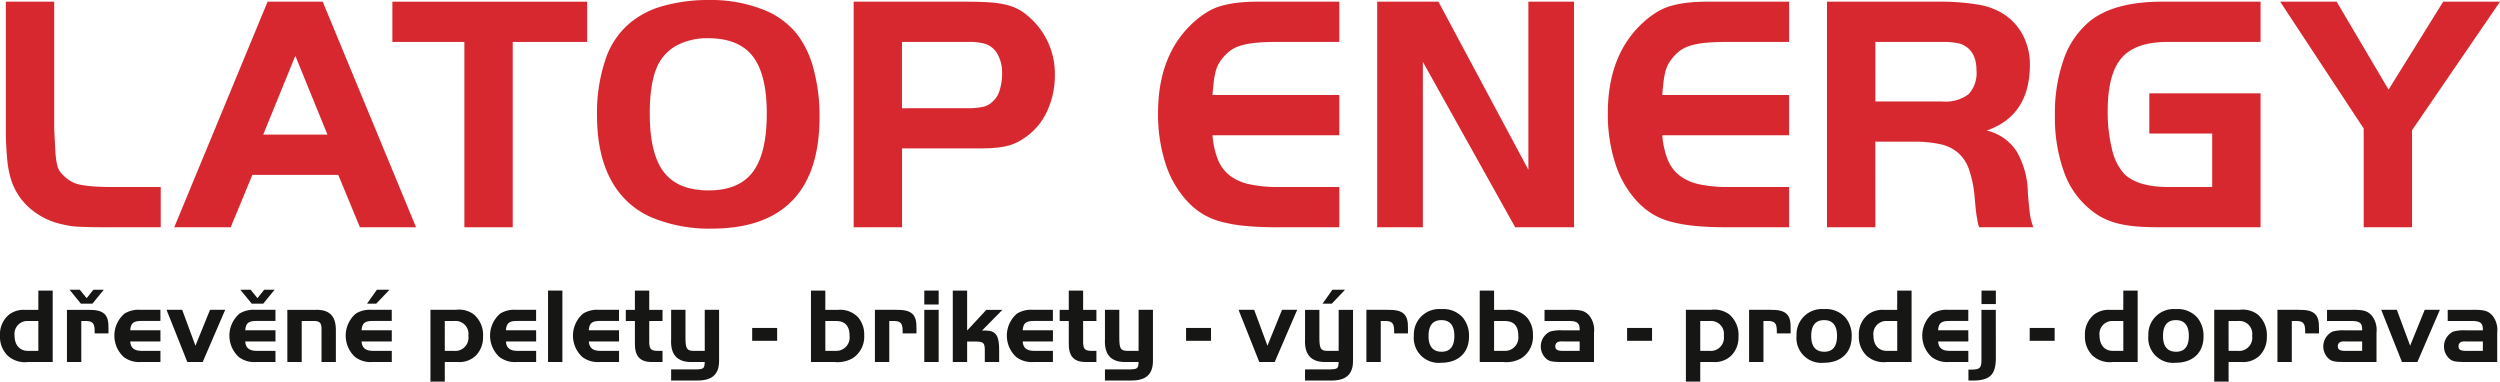 <svg xmlns="http://www.w3.org/2000/svg" xmlns:xlink="http://www.w3.org/1999/xlink" width="346" height="52.814" viewBox="0 0 346 52.814">
  <defs>
    <clipPath id="clip-path">
      <rect id="Rectangle_1797" data-name="Rectangle 1797" width="346" height="52.814" fill="none"/>
    </clipPath>
  </defs>
  <g id="Group_269" data-name="Group 269" transform="translate(0 0)">
    <g id="Group_268" data-name="Group 268" transform="translate(0 0)" clip-path="url(#clip-path)">
      <path id="Path_166" data-name="Path 166" d="M8.033.388V17.894q.093,2.06.164,3.206a10.849,10.849,0,0,0,.234,1.825,2.642,2.642,0,0,0,.421,1.007,6.179,6.179,0,0,0,.726.749,4.422,4.422,0,0,0,.983.678,4.829,4.829,0,0,0,1.287.4,16.663,16.663,0,0,0,1.872.21q1.1.071,2.692.07h6.366v5.57H15.71q-1.639,0-2.715-.024t-1.849-.07a8.661,8.661,0,0,1-1.311-.164q-.539-.117-1.147-.258a10,10,0,0,1-4.12-2.2A8.737,8.737,0,0,1,2.094,25.1a13.2,13.2,0,0,1-.565-2.925,42.646,42.646,0,0,1-.189-4.283V.388Z" transform="translate(-0.532 -0.154)" fill="#d7282f"/>
      <path id="Path_167" data-name="Path 167" d="M52.906.388h7.629l12.919,31.22h-7.77l-3-7.255H50.8l-3,7.255H39.987ZM52.3,18.783H61.19L56.744,7.877Z" transform="translate(-15.871 -0.154)" fill="#d7282f"/>
      <path id="Path_168" data-name="Path 168" d="M90.044,5.958V.388H117v5.57h-10.3v25.65h-6.693V5.958Z" transform="translate(-35.738 -0.154)" fill="#d7282f"/>
      <path id="Path_169" data-name="Path 169" d="M152.537,0a19.725,19.725,0,0,1,7.279,1.264,11.1,11.1,0,0,1,4.938,3.557A13.575,13.575,0,0,1,167,9.665a25.034,25.034,0,0,1,.8,6.483q0,7.723-3.768,11.608t-11.163,3.885a20.635,20.635,0,0,1-7.934-1.4,11.4,11.4,0,0,1-5.219-4.072Q137,22.328,137,15.961a22.928,22.928,0,0,1,1.194-7.793,11.08,11.08,0,0,1,3.534-5.125,12.389,12.389,0,0,1,4.61-2.27,23.18,23.18,0,0,1,6.2-.773m-.187,5.289a9.058,9.058,0,0,0-3.955.818,6.177,6.177,0,0,0-2.645,2.311Q144.3,10.707,144.3,15.75q0,5.512,1.943,8.057t6.2,2.545q4.213,0,6.132-2.569t1.919-8.08q0-5.417-1.943-7.916t-6.2-2.5" transform="translate(-54.373 0)" fill="#d7282f"/>
      <path id="Path_170" data-name="Path 170" d="M202.595,31.608H195.9V.388h15.586q2.059,0,3.511.117a11.69,11.69,0,0,1,2.5.445,6.556,6.556,0,0,1,1.849.889,10.775,10.775,0,0,1,1.592,1.4,10.391,10.391,0,0,1,2.808,7.3,11.778,11.778,0,0,1-.91,4.634,9.053,9.053,0,0,1-2.546,3.51,11.531,11.531,0,0,1-1.377.96,6.417,6.417,0,0,1-1.494.632,10,10,0,0,1-1.845.327q-1.028.094-2.335.093H202.595Zm9-16.476a10.076,10.076,0,0,0,2.169-.187,2.666,2.666,0,0,0,1.329-.7,3.226,3.226,0,0,0,1-1.569,7.466,7.466,0,0,0,.35-2.364,5.271,5.271,0,0,0-.607-2.621,3.052,3.052,0,0,0-1.679-1.451,7.79,7.79,0,0,0-2.426-.28h-9.144v9.174Z" transform="translate(-77.752 -0.154)" fill="#d7282f"/>
      <path id="Path_171" data-name="Path 171" d="M290.835,5.958h-8.659q-1.684,0-2.879.117a11.159,11.159,0,0,0-2.059.375,4.8,4.8,0,0,0-1.475.7,5.75,5.75,0,0,0-1.123,1.1,5.094,5.094,0,0,0-.586.889,5,5,0,0,0-.351.96,10.168,10.168,0,0,0-.234,1.287q-.094.749-.187,1.919h17.552v5.57H273.283a11.7,11.7,0,0,0,.749,3.37,5.3,5.3,0,0,0,1.639,2.2,6.8,6.8,0,0,0,2.738,1.216,18.68,18.68,0,0,0,4.049.375h8.378v5.57h-8.659q-2.481,0-4.376-.188a20.2,20.2,0,0,1-3.347-.585,9.7,9.7,0,0,1-2.551-1.077,10.184,10.184,0,0,1-2.036-1.662,13.84,13.84,0,0,1-3.066-5.242,22.134,22.134,0,0,1-1.053-7.068q0-8.378,5.289-12.872a12.317,12.317,0,0,1,1.685-1.194A7.785,7.785,0,0,1,274.57.949a14.455,14.455,0,0,1,2.224-.421A24.669,24.669,0,0,1,279.6.388h11.233Z" transform="translate(-105.473 -0.154)" fill="#d7282f"/>
      <path id="Path_172" data-name="Path 172" d="M322.357,31.608h-6.319V.388h8.472L336.96,23.65V.388h6.319v31.22h-8.144L322.357,8.719Z" transform="translate(-125.433 -0.154)" fill="#d7282f"/>
      <path id="Path_173" data-name="Path 173" d="M394.053,5.958h-8.659q-1.685,0-2.879.117a11.167,11.167,0,0,0-2.06.375,4.786,4.786,0,0,0-1.474.7,5.753,5.753,0,0,0-1.124,1.1,5.053,5.053,0,0,0-.585.889,4.914,4.914,0,0,0-.351.96,10.044,10.044,0,0,0-.234,1.287q-.1.749-.188,1.919h17.552v5.57H376.5a11.7,11.7,0,0,0,.749,3.37,5.3,5.3,0,0,0,1.639,2.2,6.8,6.8,0,0,0,2.738,1.216,18.67,18.67,0,0,0,4.048.375h8.378v5.57h-8.659q-2.481,0-4.377-.188a20.213,20.213,0,0,1-3.347-.585,9.7,9.7,0,0,1-2.551-1.077,10.165,10.165,0,0,1-2.035-1.662,13.834,13.834,0,0,1-3.066-5.242,22.135,22.135,0,0,1-1.053-7.068q0-8.378,5.289-12.872a12.351,12.351,0,0,1,1.685-1.194,7.785,7.785,0,0,1,1.849-.773,14.455,14.455,0,0,1,2.224-.421A24.661,24.661,0,0,1,382.82.388h11.233Z" transform="translate(-146.439 -0.154)" fill="#d7282f"/>
      <path id="Path_174" data-name="Path 174" d="M425.948,31.608h-6.693V.388h15.259a31.732,31.732,0,0,1,5.758.422,9.276,9.276,0,0,1,3.6,1.4,7.716,7.716,0,0,1,2.551,2.926,8.627,8.627,0,0,1,.913,3.955q0,7.068-5.982,9.127A6.8,6.8,0,0,1,445.5,21.1a11.77,11.77,0,0,1,1.555,5.781q.093,1.077.164,1.8c.047.484.094.889.141,1.216a6.227,6.227,0,0,0,.187.89q.117.4.258.819H440.32a4.4,4.4,0,0,1-.235-.843q-.047-.327-.141-.843c-.063-.437-.117-.928-.165-1.475s-.086-.975-.117-1.287a15.759,15.759,0,0,0-.744-3.534,5.453,5.453,0,0,0-1.488-2.294,5.574,5.574,0,0,0-2.487-1.217,16.607,16.607,0,0,0-3.7-.351h-5.3ZM435.2,14.2a5.328,5.328,0,0,0,3.65-1.007,4.308,4.308,0,0,0,1.093-3.3q0-2.9-2.279-3.7a9.785,9.785,0,0,0-2.464-.234h-9.252V14.2Z" transform="translate(-166.399 -0.154)" fill="#d7282f"/>
      <path id="Path_175" data-name="Path 175" d="M500.022,13.073V31.608H486.074q-1.826,0-3.229-.117a15.848,15.848,0,0,1-2.528-.4,9.984,9.984,0,0,1-2.06-.749,9.16,9.16,0,0,1-1.779-1.17,11.686,11.686,0,0,1-3.651-5.2,22.093,22.093,0,0,1-1.264-7.864A22.32,22.32,0,0,1,472.8,8.3a11.866,11.866,0,0,1,3.627-5.242Q479.8.388,486.355.388h13.668v5.57H487.15q-4.447,0-6.365,2.224t-1.919,7.325a21.343,21.343,0,0,0,.583,5.242,7.612,7.612,0,0,0,1.657,3.417q1.819,1.873,6.252,1.872h5.971v-7.4h-8.705v-5.57Z" transform="translate(-187.16 -0.154)" fill="#d7282f"/>
      <path id="Path_176" data-name="Path 176" d="M523.249.388h7.817l7.185,12.17L545.81.388h7.863L541.5,18.174V31.608H534.81V17.94Z" transform="translate(-207.674 -0.154)" fill="#d7282f"/>
      <path id="Path_177" data-name="Path 177" d="M5.307,66.681H7.293v9.886H3.869A3.569,3.569,0,0,1,1.1,75.723,3.652,3.652,0,0,1,0,72.906a3.508,3.508,0,0,1,1.245-2.891,3.318,3.318,0,0,1,2.194-.667H5.307Zm0,4.209H3.869a1.785,1.785,0,0,0-1.853,2.016c0,1.318.712,2.119,1.853,2.119H5.307Z" transform="translate(0 -26.465)" fill="#161615"/>
      <path id="Path_178" data-name="Path 178" d="M18.311,69.27c2.134-.029,2.846.624,2.8,2.55v.712H19.2v-.385c-.015-1.037-.3-1.334-1.274-1.334h-.578v5.677H15.362V69.27Zm.712-2.786h1.438L18.89,68.411h-1.6l-1.572-1.927h1.423l.948,1.171Z" transform="translate(-6.097 -26.387)" fill="#161615"/>
      <path id="Path_179" data-name="Path 179" d="M32.624,75.476h-4.18c.06.934.593,1.334,1.748,1.3h2.432v1.542H29.985a3.527,3.527,0,0,1-2.431-.682,4.016,4.016,0,0,1,.1-6.018,3.678,3.678,0,0,1,2.178-.519h2.787v1.542H29.985c-1.1,0-1.467.311-1.542,1.289h4.18Z" transform="translate(-10.418 -28.22)" fill="#161615"/>
      <path id="Path_180" data-name="Path 180" d="M44.236,71.1h2.1l-3.113,7.219H41.094L38.218,71.1h2.164l1.838,4.966Z" transform="translate(-15.169 -28.22)" fill="#161615"/>
      <path id="Path_181" data-name="Path 181" d="M59.019,73.643h-4.18c.059.934.593,1.334,1.749,1.3h2.431v1.542H56.381a3.527,3.527,0,0,1-2.431-.682,4.016,4.016,0,0,1,.1-6.018,3.68,3.68,0,0,1,2.179-.519h2.787v1.542H56.381c-1.1,0-1.468.311-1.542,1.289h4.18Zm-1.557-7.159H58.9l-1.571,1.927h-1.6l-1.571-1.927H55.58l.948,1.171Z" transform="translate(-20.894 -26.387)" fill="#161615"/>
      <path id="Path_182" data-name="Path 182" d="M69.766,71.1c1.956-.089,2.89.815,2.89,2.772v4.447H70.67V73.649c0-.727-.3-1.023-1.023-1.008H67.929v5.677H65.942V71.1Z" transform="translate(-26.172 -28.216)" fill="#161615"/>
      <path id="Path_183" data-name="Path 183" d="M85.711,73.643h-4.18c.06.934.593,1.334,1.749,1.3h2.431v1.542H83.072a3.527,3.527,0,0,1-2.431-.682,4.016,4.016,0,0,1,.1-6.018,3.678,3.678,0,0,1,2.178-.519h2.787v1.542H83.072c-1.1,0-1.467.311-1.542,1.289h4.18Zm-2.149-5.232H82.287l1.364-1.927H85.4Z" transform="translate(-31.488 -26.387)" fill="#161615"/>
      <path id="Path_184" data-name="Path 184" d="M102.246,71.1a3.463,3.463,0,0,1,2.52.623,3.723,3.723,0,0,1,1.29,3.1,3.578,3.578,0,0,1-.949,2.564,3.279,3.279,0,0,1-2.594.934h-1.749v2.713H98.778V71.1Zm-1.482,5.677h1.215a1.833,1.833,0,0,0,2.046-2.1,1.78,1.78,0,0,0-1.9-2.031h-1.364Z" transform="translate(-39.204 -28.22)" fill="#161615"/>
      <path id="Path_185" data-name="Path 185" d="M118.842,75.476h-4.18c.06.934.593,1.334,1.749,1.3h2.431v1.542H116.2a3.527,3.527,0,0,1-2.431-.682,4.016,4.016,0,0,1,.1-6.018,3.678,3.678,0,0,1,2.178-.519h2.787v1.542H116.2c-1.1,0-1.467.311-1.542,1.289h4.18Z" transform="translate(-44.638 -28.22)" fill="#161615"/>
      <rect id="Rectangle_1792" data-name="Rectangle 1792" width="1.987" height="9.886" transform="translate(75.849 40.215)" fill="#161615"/>
      <path id="Path_186" data-name="Path 186" d="M137.864,75.476h-4.18c.059.934.592,1.334,1.748,1.3h2.431v1.542h-2.639a3.529,3.529,0,0,1-2.431-.682,4.016,4.016,0,0,1,.1-6.018,3.681,3.681,0,0,1,2.179-.519h2.786v1.542h-2.639c-1.1,0-1.467.311-1.541,1.289h4.18Z" transform="translate(-52.187 -28.22)" fill="#161615"/>
      <path id="Path_187" data-name="Path 187" d="M144.867,66.68h1.986v2.668h1.838v1.542h-1.838v2.624c-.03,1.2.163,1.467,1.052,1.511h.786v1.542h-1.438c-1.7.015-2.445-.815-2.386-2.712V70.889h-1.259V69.348h1.259Z" transform="translate(-56.997 -26.465)" fill="#161615"/>
      <path id="Path_188" data-name="Path 188" d="M158.652,71.1h1.987v7.071c0,1.882-.993,2.742-3.1,2.712H154V79.344h3.542c.978-.045,1.068-.133,1.112-1.023h-1.764c-2.045.045-3.008-1.008-2.889-3.187V71.1h1.986v3.839c0,1.5.177,1.808,1.037,1.838h1.63Z" transform="translate(-61.117 -28.22)" fill="#161615"/>
      <rect id="Rectangle_1793" data-name="Rectangle 1793" width="3.453" height="1.779" transform="translate(104.103 45.388)" fill="#161615"/>
      <path id="Path_189" data-name="Path 189" d="M189.854,69.348a3.409,3.409,0,0,1,2.8,1.067,3.633,3.633,0,0,1,.815,2.446,3.54,3.54,0,0,1-1.586,3.172,4.218,4.218,0,0,1-2.549.534H186.1V66.68h1.987v2.668Zm-1.764,5.677h1.467a1.849,1.849,0,0,0,1.883-2.1c0-1.364-.622-2.031-1.883-2.031H188.09Z" transform="translate(-73.863 -26.465)" fill="#161615"/>
      <path id="Path_190" data-name="Path 190" d="M203.725,71.1c2.133-.03,2.845.623,2.8,2.55v.712h-1.912v-.385c-.014-1.037-.3-1.335-1.275-1.335h-.577v5.677h-1.987V71.1Z" transform="translate(-79.686 -28.22)" fill="#161615"/>
      <path id="Path_191" data-name="Path 191" d="M212.106,66.68h1.987v1.927h-1.987Zm1.987,9.887h-1.987V69.348h1.987Z" transform="translate(-84.183 -26.465)" fill="#161615"/>
      <path id="Path_192" data-name="Path 192" d="M220.63,72.21l2.653-2.861h2.224L222.69,72.21h.548c1.393.044,1.838.711,1.823,2.756v1.6h-1.986v-1.69c-.014-.919-.193-1.111-1.1-1.141H220.63v2.831h-1.987V66.681h1.987Z" transform="translate(-86.778 -26.465)" fill="#161615"/>
      <path id="Path_193" data-name="Path 193" d="M237.429,75.476h-4.18c.059.934.593,1.334,1.748,1.3h2.431v1.542H234.79a3.528,3.528,0,0,1-2.431-.682,4.016,4.016,0,0,1,.1-6.018,3.681,3.681,0,0,1,2.179-.519h2.786v1.542H234.79c-1.1,0-1.467.311-1.541,1.289h4.18Z" transform="translate(-91.704 -28.22)" fill="#161615"/>
      <path id="Path_194" data-name="Path 194" d="M244.433,66.68h1.986v2.668h1.838v1.542h-1.838v2.624c-.03,1.2.163,1.467,1.052,1.511h.786v1.542h-1.438c-1.7.015-2.445-.815-2.386-2.712V70.889h-1.259V69.348h1.259Z" transform="translate(-96.514 -26.465)" fill="#161615"/>
      <path id="Path_195" data-name="Path 195" d="M258.217,71.1H260.2v7.071c0,1.882-.993,2.742-3.1,2.712h-3.542V79.344h3.542c.978-.045,1.068-.133,1.112-1.023h-1.764c-2.045.045-3.008-1.008-2.889-3.187V71.1h1.986v3.839c0,1.5.178,1.808,1.037,1.838h1.63Z" transform="translate(-100.633 -28.22)" fill="#161615"/>
      <rect id="Rectangle_1794" data-name="Rectangle 1794" width="3.453" height="1.779" transform="translate(164.151 45.388)" fill="#161615"/>
      <path id="Path_196" data-name="Path 196" d="M290.235,71.1h2.1l-3.113,7.219h-2.134L284.218,71.1h2.163l1.839,4.966Z" transform="translate(-112.804 -28.22)" fill="#161615"/>
      <path id="Path_197" data-name="Path 197" d="M304.127,69.27h1.987v7.071c0,1.883-.993,2.742-3.1,2.713h-3.542V77.511h3.542c.978-.045,1.067-.133,1.112-1.022h-1.764c-2.045.045-3.008-1.008-2.889-3.187V69.27h1.986v3.839c0,1.5.178,1.809,1.037,1.838h1.63Zm-.949-.859H301.9l1.363-1.927h1.748Z" transform="translate(-118.855 -26.387)" fill="#161615"/>
      <path id="Path_198" data-name="Path 198" d="M316.514,71.1c2.134-.03,2.846.623,2.8,2.55v.712H317.4v-.385c-.014-1.037-.3-1.335-1.274-1.335h-.578v5.677h-1.987V71.1Z" transform="translate(-124.451 -28.22)" fill="#161615"/>
      <path id="Path_199" data-name="Path 199" d="M331.21,72.088a3.936,3.936,0,0,1,.875,2.638c0,2.238-1.482,3.632-3.854,3.632a3.444,3.444,0,0,1-3.78-3.765,3.511,3.511,0,0,1,3.809-3.661,3.62,3.62,0,0,1,2.95,1.156m-4.728,2.579c0,1.423.608,2.164,1.809,2.164,1.171,0,1.764-.726,1.764-2.194,0-1.438-.607-2.179-1.779-2.179-1.2,0-1.794.726-1.794,2.209" transform="translate(-128.772 -28.152)" fill="#161615"/>
      <path id="Path_200" data-name="Path 200" d="M343.316,69.348a3.41,3.41,0,0,1,2.8,1.067,3.633,3.633,0,0,1,.815,2.446,3.54,3.54,0,0,1-1.586,3.172,4.218,4.218,0,0,1-2.549.534h-3.231V66.68h1.987v2.668Zm-1.764,5.677h1.467a1.849,1.849,0,0,0,1.883-2.1c0-1.364-.622-2.031-1.883-2.031h-1.467Z" transform="translate(-134.771 -26.465)" fill="#161615"/>
      <path id="Path_201" data-name="Path 201" d="M358.956,73.933c.03-.993-.311-1.289-1.511-1.289h-3.35V71.1h3.35c1.69-.029,2.238.134,2.846.8a3.209,3.209,0,0,1,.651,2.357V78.32h-4.179c-1.5,0-1.868-.06-2.313-.356a2.292,2.292,0,0,1,.4-3.854,5.556,5.556,0,0,1,1.675-.178Zm-2.3,1.542a1.8,1.8,0,0,0-.637.045.616.616,0,0,0-.431.622c0,.46.282.637,1.068.637h2.3v-1.3Z" transform="translate(-140.332 -28.218)" fill="#161615"/>
      <rect id="Rectangle_1795" data-name="Rectangle 1795" width="3.453" height="1.779" transform="translate(225.191 45.388)" fill="#161615"/>
      <path id="Path_202" data-name="Path 202" d="M390.346,71.1a3.462,3.462,0,0,1,2.519.623,3.723,3.723,0,0,1,1.29,3.1,3.578,3.578,0,0,1-.949,2.564,3.28,3.28,0,0,1-2.594.934h-1.749v2.713h-1.987V71.1Zm-1.482,5.677h1.215a1.833,1.833,0,0,0,2.046-2.1,1.78,1.78,0,0,0-1.9-2.031h-1.364Z" transform="translate(-153.548 -28.22)" fill="#161615"/>
      <path id="Path_203" data-name="Path 203" d="M404.329,71.1c2.134-.03,2.846.623,2.8,2.55v.712h-1.912v-.385c-.014-1.037-.3-1.335-1.274-1.335h-.578v5.677h-1.987V71.1Z" transform="translate(-159.304 -28.22)" fill="#161615"/>
      <path id="Path_204" data-name="Path 204" d="M419.026,72.088a3.936,3.936,0,0,1,.875,2.638c0,2.238-1.482,3.632-3.854,3.632a3.444,3.444,0,0,1-3.78-3.765,3.511,3.511,0,0,1,3.809-3.661,3.62,3.62,0,0,1,2.95,1.156M414.3,74.667c0,1.423.608,2.164,1.809,2.164,1.171,0,1.763-.726,1.763-2.194,0-1.438-.607-2.179-1.779-2.179-1.2,0-1.794.726-1.794,2.209" transform="translate(-163.626 -28.152)" fill="#161615"/>
      <path id="Path_205" data-name="Path 205" d="M431.879,66.681h1.986v9.886H430.44a3.571,3.571,0,0,1-2.772-.844,3.653,3.653,0,0,1-1.1-2.817,3.508,3.508,0,0,1,1.245-2.891,3.314,3.314,0,0,1,2.193-.667h1.868Zm0,4.209H430.44a1.784,1.784,0,0,0-1.852,2.016c0,1.318.711,2.119,1.852,2.119h1.438Z" transform="translate(-169.303 -26.465)" fill="#161615"/>
      <path id="Path_206" data-name="Path 206" d="M447.495,75.476h-4.18c.059.934.592,1.334,1.748,1.3h2.431v1.542h-2.639a3.528,3.528,0,0,1-2.431-.682,4.016,4.016,0,0,1,.1-6.018,3.682,3.682,0,0,1,2.179-.519h2.786v1.542h-2.639c-1.1,0-1.467.311-1.541,1.289h4.18Z" transform="translate(-175.077 -28.22)" fill="#161615"/>
      <path id="Path_207" data-name="Path 207" d="M455.509,75.988c0,2.253-.756,3.069-2.92,3.142h-.875V77.619h.5c1.127-.03,1.32-.252,1.3-1.482V69.348h1.987Zm-1.987-9.308h1.987v1.868h-1.987Z" transform="translate(-179.282 -26.465)" fill="#161615"/>
      <rect id="Rectangle_1796" data-name="Rectangle 1796" width="3.453" height="1.779" transform="translate(280.911 45.388)" fill="#161615"/>
      <path id="Path_208" data-name="Path 208" d="M483.762,66.681h1.986v9.886h-3.424a3.572,3.572,0,0,1-2.772-.844,3.653,3.653,0,0,1-1.1-2.817,3.508,3.508,0,0,1,1.245-2.891,3.314,3.314,0,0,1,2.193-.667h1.868Zm0,4.209h-1.438a1.784,1.784,0,0,0-1.852,2.016c0,1.318.711,2.119,1.852,2.119h1.438Z" transform="translate(-189.895 -26.465)" fill="#161615"/>
      <path id="Path_209" data-name="Path 209" d="M499.763,72.088a3.937,3.937,0,0,1,.875,2.638c0,2.238-1.482,3.632-3.854,3.632A3.444,3.444,0,0,1,493,74.593a3.511,3.511,0,0,1,3.809-3.661,3.621,3.621,0,0,1,2.95,1.156m-4.728,2.579c0,1.423.608,2.164,1.809,2.164,1.171,0,1.763-.726,1.763-2.194,0-1.438-.607-2.179-1.779-2.179-1.2,0-1.794.726-1.794,2.209" transform="translate(-195.669 -28.152)" fill="#161615"/>
      <path id="Path_210" data-name="Path 210" d="M511.588,71.1a3.462,3.462,0,0,1,2.519.623,3.723,3.723,0,0,1,1.29,3.1,3.578,3.578,0,0,1-.949,2.564,3.28,3.28,0,0,1-2.594.934h-1.749v2.713h-1.987V71.1Zm-1.482,5.677h1.215a1.833,1.833,0,0,0,2.046-2.1,1.78,1.78,0,0,0-1.9-2.031h-1.364Z" transform="translate(-201.668 -28.22)" fill="#161615"/>
      <path id="Path_211" data-name="Path 211" d="M525.571,71.1c2.134-.03,2.846.623,2.8,2.55v.712H526.46v-.385c-.015-1.037-.3-1.335-1.274-1.335h-.578v5.677h-1.987V71.1Z" transform="translate(-207.424 -28.22)" fill="#161615"/>
      <path id="Path_212" data-name="Path 212" d="M538.522,73.933c.03-.993-.311-1.289-1.511-1.289h-3.35V71.1h3.35c1.69-.029,2.238.134,2.846.8a3.206,3.206,0,0,1,.651,2.357V78.32h-4.179c-1.5,0-1.868-.06-2.313-.356a2.292,2.292,0,0,1,.4-3.854,5.556,5.556,0,0,1,1.675-.178Zm-2.3,1.542a1.8,1.8,0,0,0-.637.045.616.616,0,0,0-.431.622c0,.46.282.637,1.068.637h2.3v-1.3Z" transform="translate(-211.6 -28.218)" fill="#161615"/>
      <path id="Path_213" data-name="Path 213" d="M552.456,71.1h2.1l-3.113,7.219h-2.134L546.439,71.1H548.6l1.839,4.966Z" transform="translate(-216.877 -28.22)" fill="#161615"/>
      <path id="Path_214" data-name="Path 214" d="M566.221,73.933c.029-.993-.311-1.289-1.512-1.289h-3.35V71.1h3.35c1.69-.029,2.238.134,2.846.8a3.2,3.2,0,0,1,.652,2.357V78.32h-4.18c-1.5,0-1.867-.06-2.312-.356a2.291,2.291,0,0,1,.4-3.854,5.56,5.56,0,0,1,1.676-.178Zm-2.3,1.542a1.805,1.805,0,0,0-.637.045.616.616,0,0,0-.431.622c0,.46.282.637,1.068.637h2.3v-1.3Z" transform="translate(-222.593 -28.218)" fill="#161615"/>
    </g>
  </g>
</svg>
